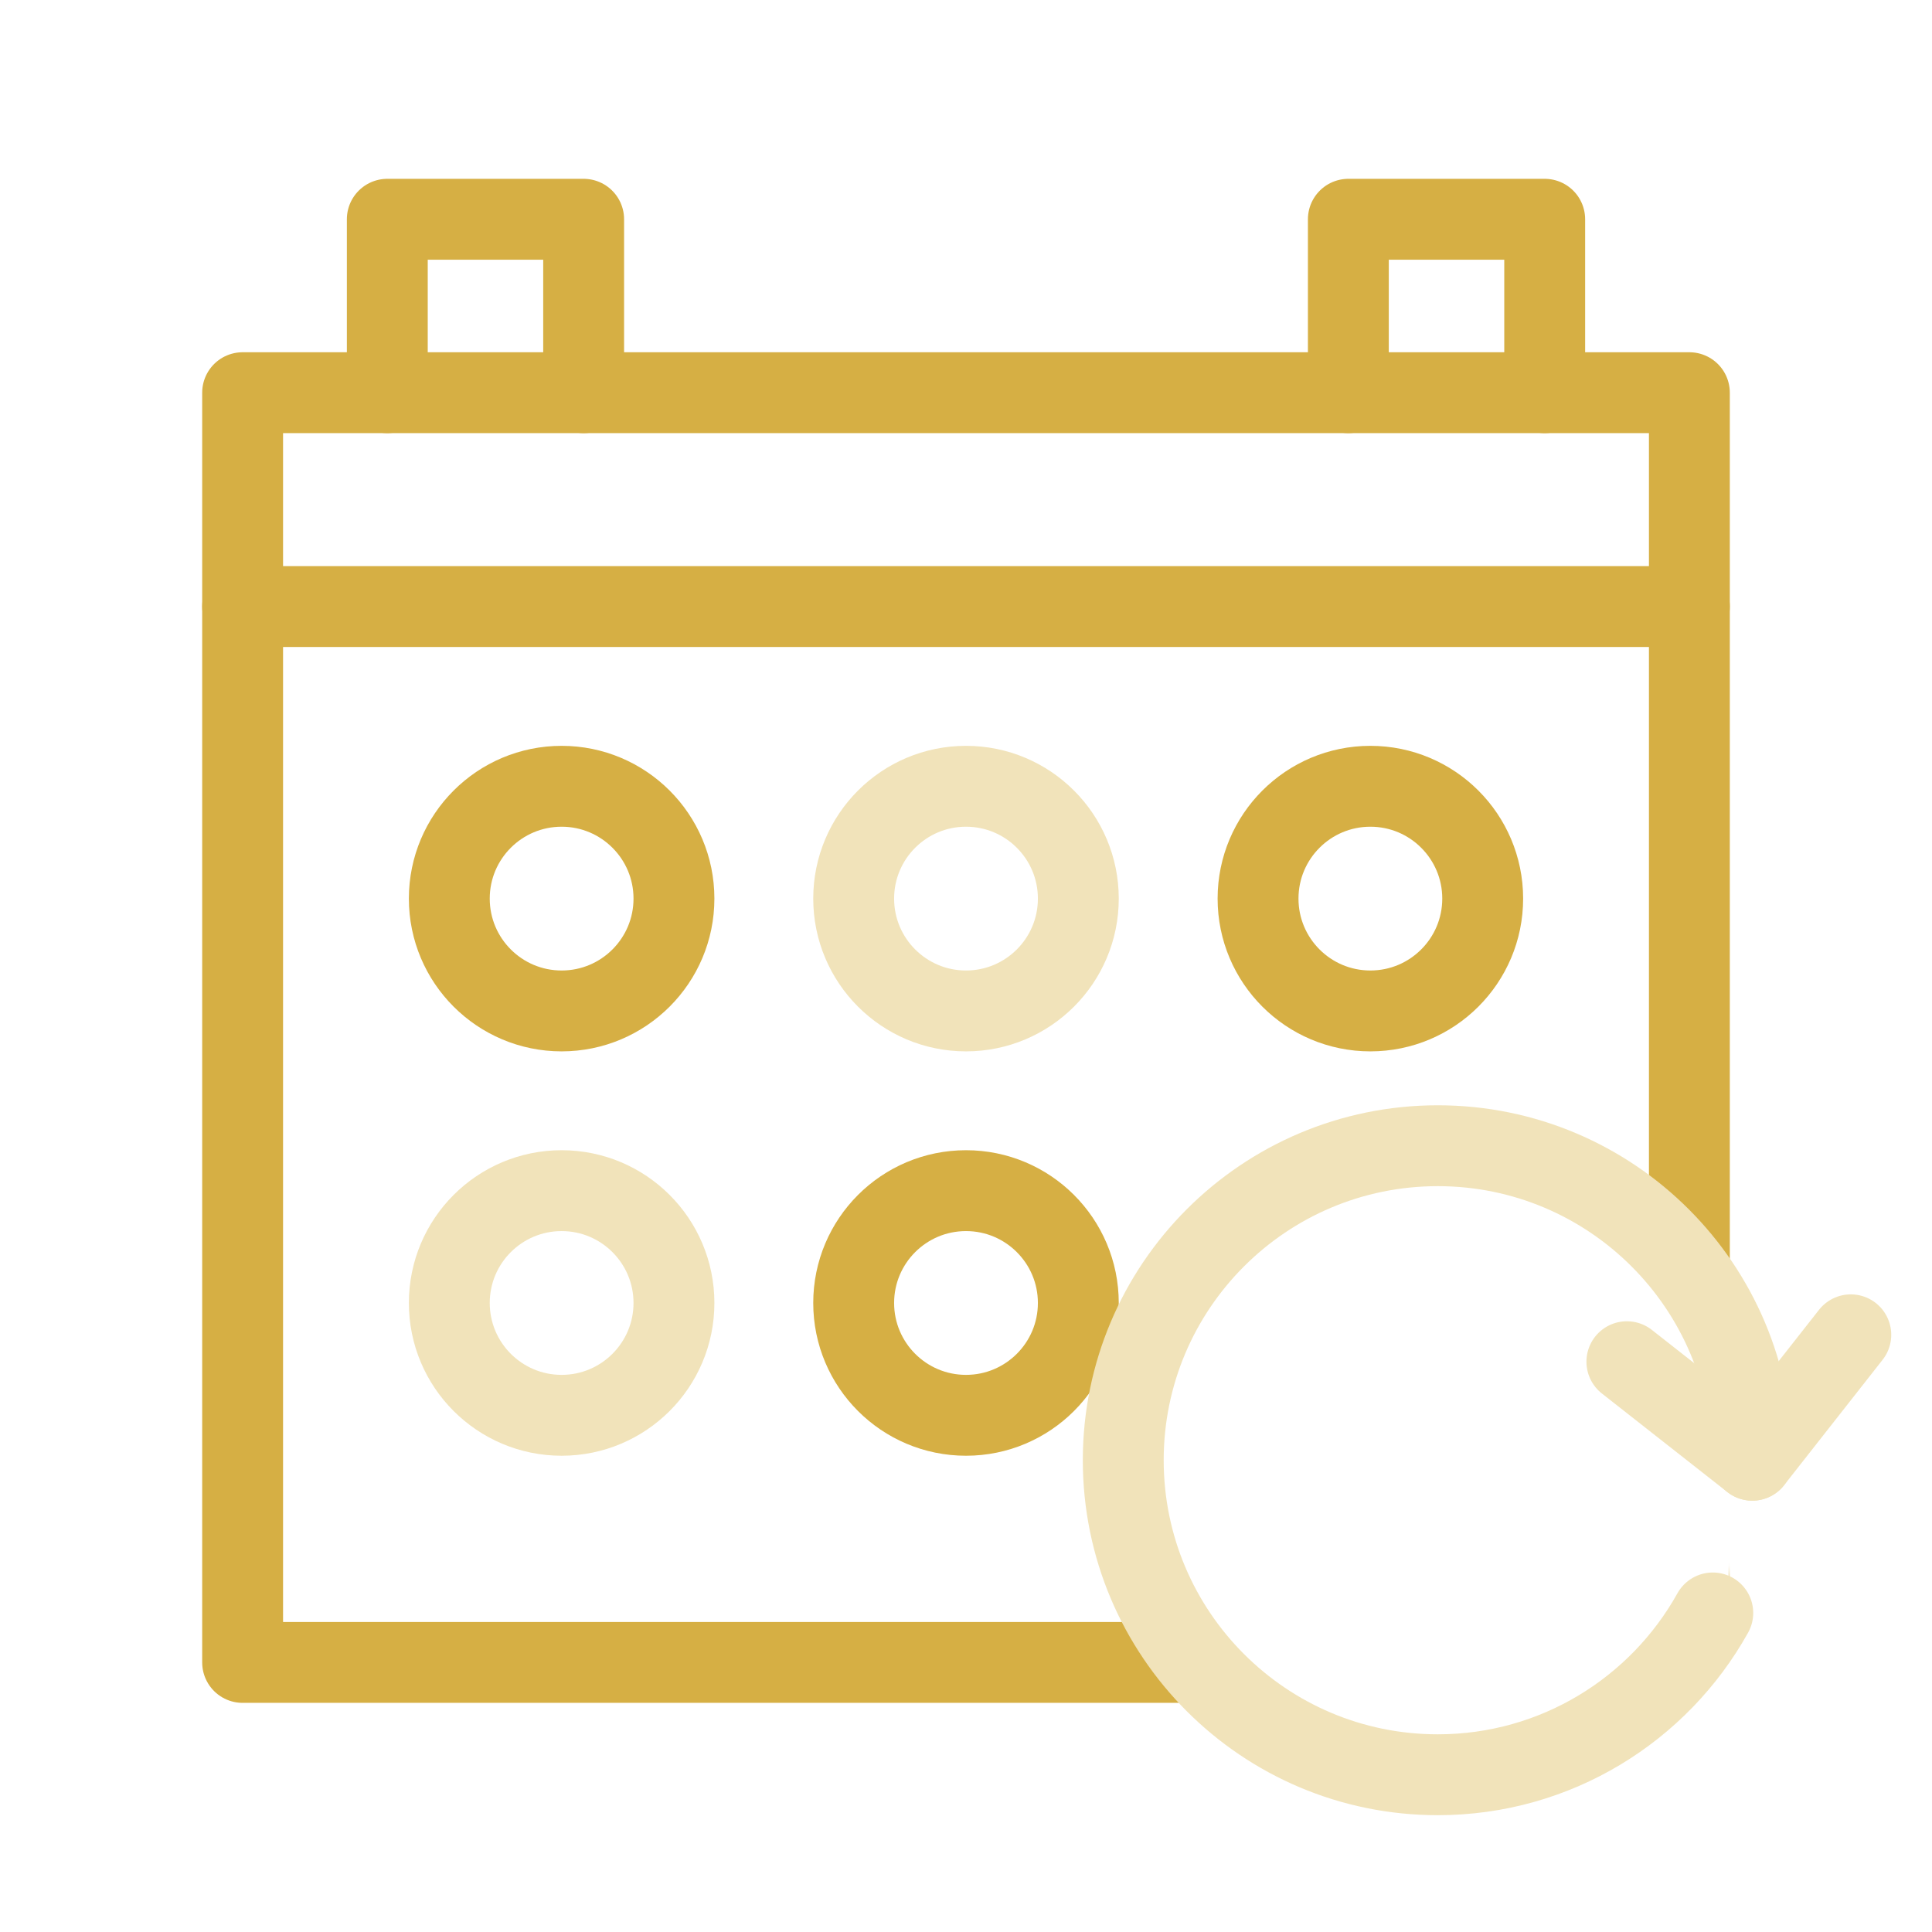 <svg xmlns="http://www.w3.org/2000/svg" width="430" height="430" fill="none" viewBox="0 0 430 430"><mask id="pE82H7PCXWa" width="354" height="317" x="40" y="70" maskUnits="userSpaceOnUse" style="mask-type:alpha"><path fill="#fff" d="M393.526 70.752H40.083v315.43h245.879C264.51 374.221 250 351.305 250 325c0-38.66 31.34-70 70-70s70 31.34 70 70c0 10.136-2.155 19.77-6.031 28.467h9.557z"/></mask><g mask="url(#pE82H7PCXWa)"><path stroke="#d6af44" stroke-linecap="round" stroke-linejoin="round" stroke-miterlimit="12.88" stroke-width="18" d="M376 370H54V87.4h322z"/></g><path stroke="#d6af44" stroke-linecap="round" stroke-linejoin="round" stroke-miterlimit="12.88" stroke-width="18" d="M129.9 87.4V48.8H86.2v38.6m257.6 0V48.8h-43.7v38.6"/><circle cx="215" cy="290" r="25" stroke="#d6af44" stroke-width="18"/><path stroke="#d6af44" stroke-linecap="round" stroke-linejoin="round" stroke-miterlimit="12.88" stroke-width="18" d="M376 135H54"/><path stroke="#f1e3ba" stroke-linecap="round" stroke-linejoin="round" stroke-width="18" d="M390 325c0-38.66-31.34-70-70-70s-70 31.34-70 70 31.34 70 70 70c26.325 0 49.256-14.532 61.209-36.011"/><path stroke="#f1e3ba" stroke-linecap="round" stroke-linejoin="round" stroke-width="18" d="M411.928 297.085 390 324.998l-27.912-21.928"/><circle cx="125" cy="290" r="25" stroke="#f1e3ba" stroke-width="18"/><circle cx="125" cy="200" r="25" stroke="#d6af44" stroke-width="18"/><circle cx="215" cy="200" r="25" stroke="#f1e3ba" stroke-width="18"/><circle cx="305" cy="200" r="25" stroke="#d6af44" stroke-width="18"/></svg>